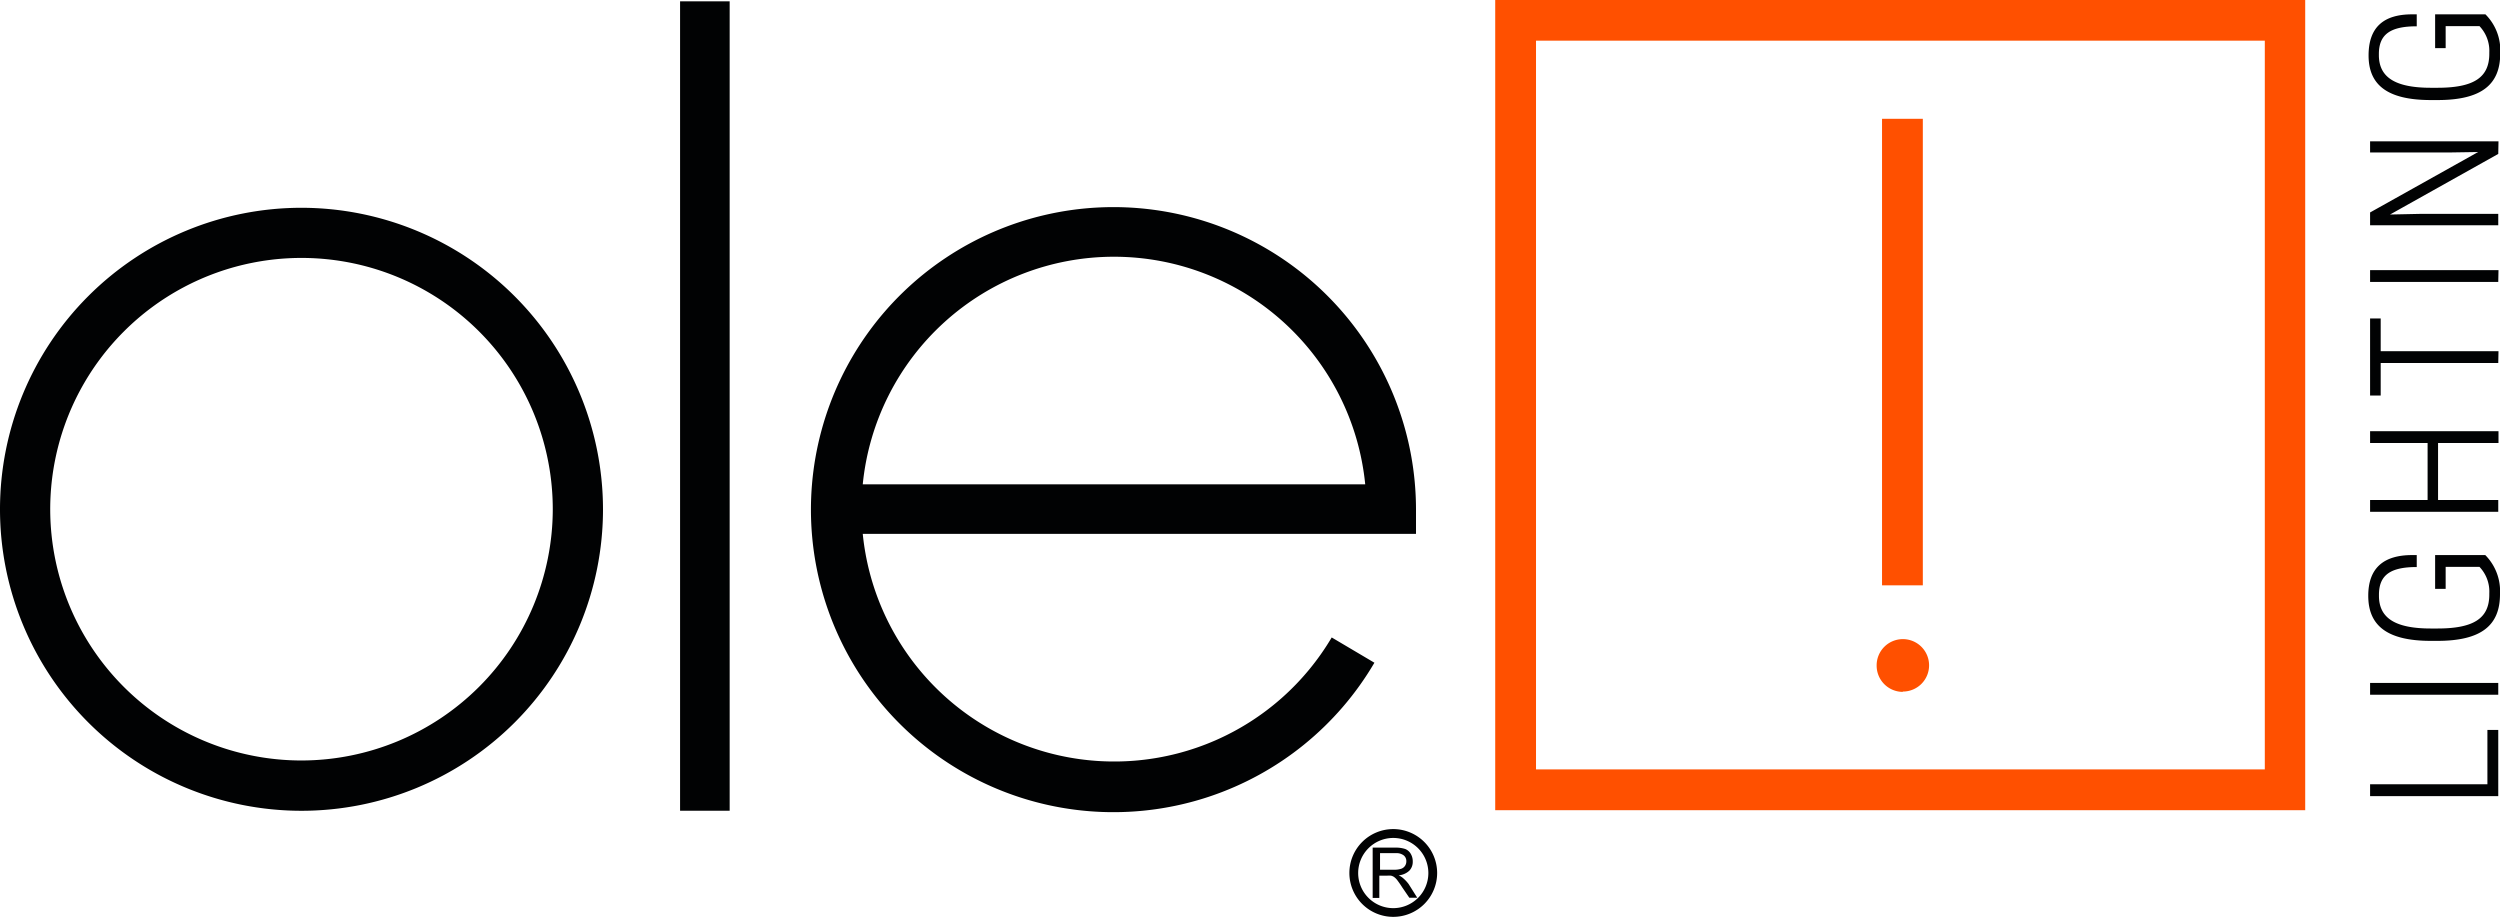 <svg xmlns="http://www.w3.org/2000/svg" viewBox="0 0 315.59 115.75"><g data-name="Layer 2"><g data-name="Layer 1"><path fill="#010203" d="M85.85.17h6.26v102.17h-6.26zm-9.73 64.12a38.06 38.06 0 11-38.06-38.06 38.1 38.1 0 0138.06 38.06zm-6.34 0A31.72 31.72 0 1038.06 96a31.76 31.76 0 0031.72-31.71zM173.5 83.66a38.19 38.19 0 115.25-19.39v3.12h-69.84a31.9 31.9 0 0059.2 13.08zm-64.59-22.52h63.43a31.87 31.87 0 00-63.43 0zm68.91 50.46l1.09 1.73h-1L177 112c-.24-.38-.45-.67-.6-.87a1.92 1.92 0 00-.43-.43 1.14 1.14 0 00-.38-.16 2.59 2.59 0 00-.47 0h-1v2.81h-.84V107h2.81a3.9 3.9 0 011.29.17 1.4 1.4 0 01.7.6 1.86 1.86 0 01.26 1 1.6 1.6 0 01-.43 1.14 2.26 2.26 0 01-1.35.59 2.27 2.27 0 01.51.31 4.62 4.62 0 01.75.79zm-.94-1.93a.94.94 0 00.49-.38 1 1 0 00.16-.57.92.92 0 00-.32-.73 1.48 1.48 0 00-1-.29h-2v2.09H176a2.67 2.67 0 00.88-.12zm4.54.54a5.54 5.54 0 11-5.54-5.55 5.55 5.55 0 015.54 5.55zm-1.11 0a4.43 4.43 0 10-4.43 4.43 4.43 4.43 0 004.43-4.43zM314 99h-14.81v1.5h16.18v-8.36H314zm-14.81-11.3h16.18v-1.49h-16.18zm8.21-17.63v4.27h1.33v-2.78H313a4.52 4.52 0 011.24 3.34v.15c0 3-1.95 4.29-6.55 4.29h-.83c-4.61 0-6.55-1.39-6.55-4.13v-.12c0-2.49 1.43-3.51 4.77-3.51v-1.51h-.58c-3.65 0-5.54 1.68-5.54 5.14 0 3.7 2.3 5.69 7.9 5.69h.83c5.6 0 7.9-2 7.9-5.89a6.47 6.47 0 00-1.86-4.94zm8-14.15v-1.49h-16.21v1.49h7.26v7.2h-7.26v1.49h16.18v-1.49h-7.6v-7.2zm0-11.59h-14.87V40.2h-1.34v9.73h1.34v-4.11h14.84zm0-10.23h-16.21v1.49h16.18zm0-16.26h-16.21v1.41h9.89l3.75-.06-13.64 7.63v1.62h16.18V27h-9.9l-3.76.08 13.66-7.65zm-8.51-5.21h.83c5.6 0 7.9-2 7.9-5.89a6.42 6.42 0 00-1.87-4.93h-6.35v4.27h1.33V3.3H313a4.52 4.52 0 011.24 3.34v.14c0 3-1.95 4.3-6.55 4.3h-.83c-4.61 0-6.56-1.39-6.56-4.13v-.13c0-2.48 1.44-3.5 4.78-3.5V1.81h-.58c-3.66 0-5.5 1.68-5.5 5.19 0 3.64 2.26 5.63 7.86 5.63z"/><path fill="#ff5000" d="M291 102.28H188.75V0H291zm-97.1-5.15h92v-92h-92zM242.73 15h-5.15v58.89h5.15zm-2.53 72.3a3.31 3.31 0 10-3.3-3.3 3.31 3.31 0 003.3 3.34z"/></g></g></svg>